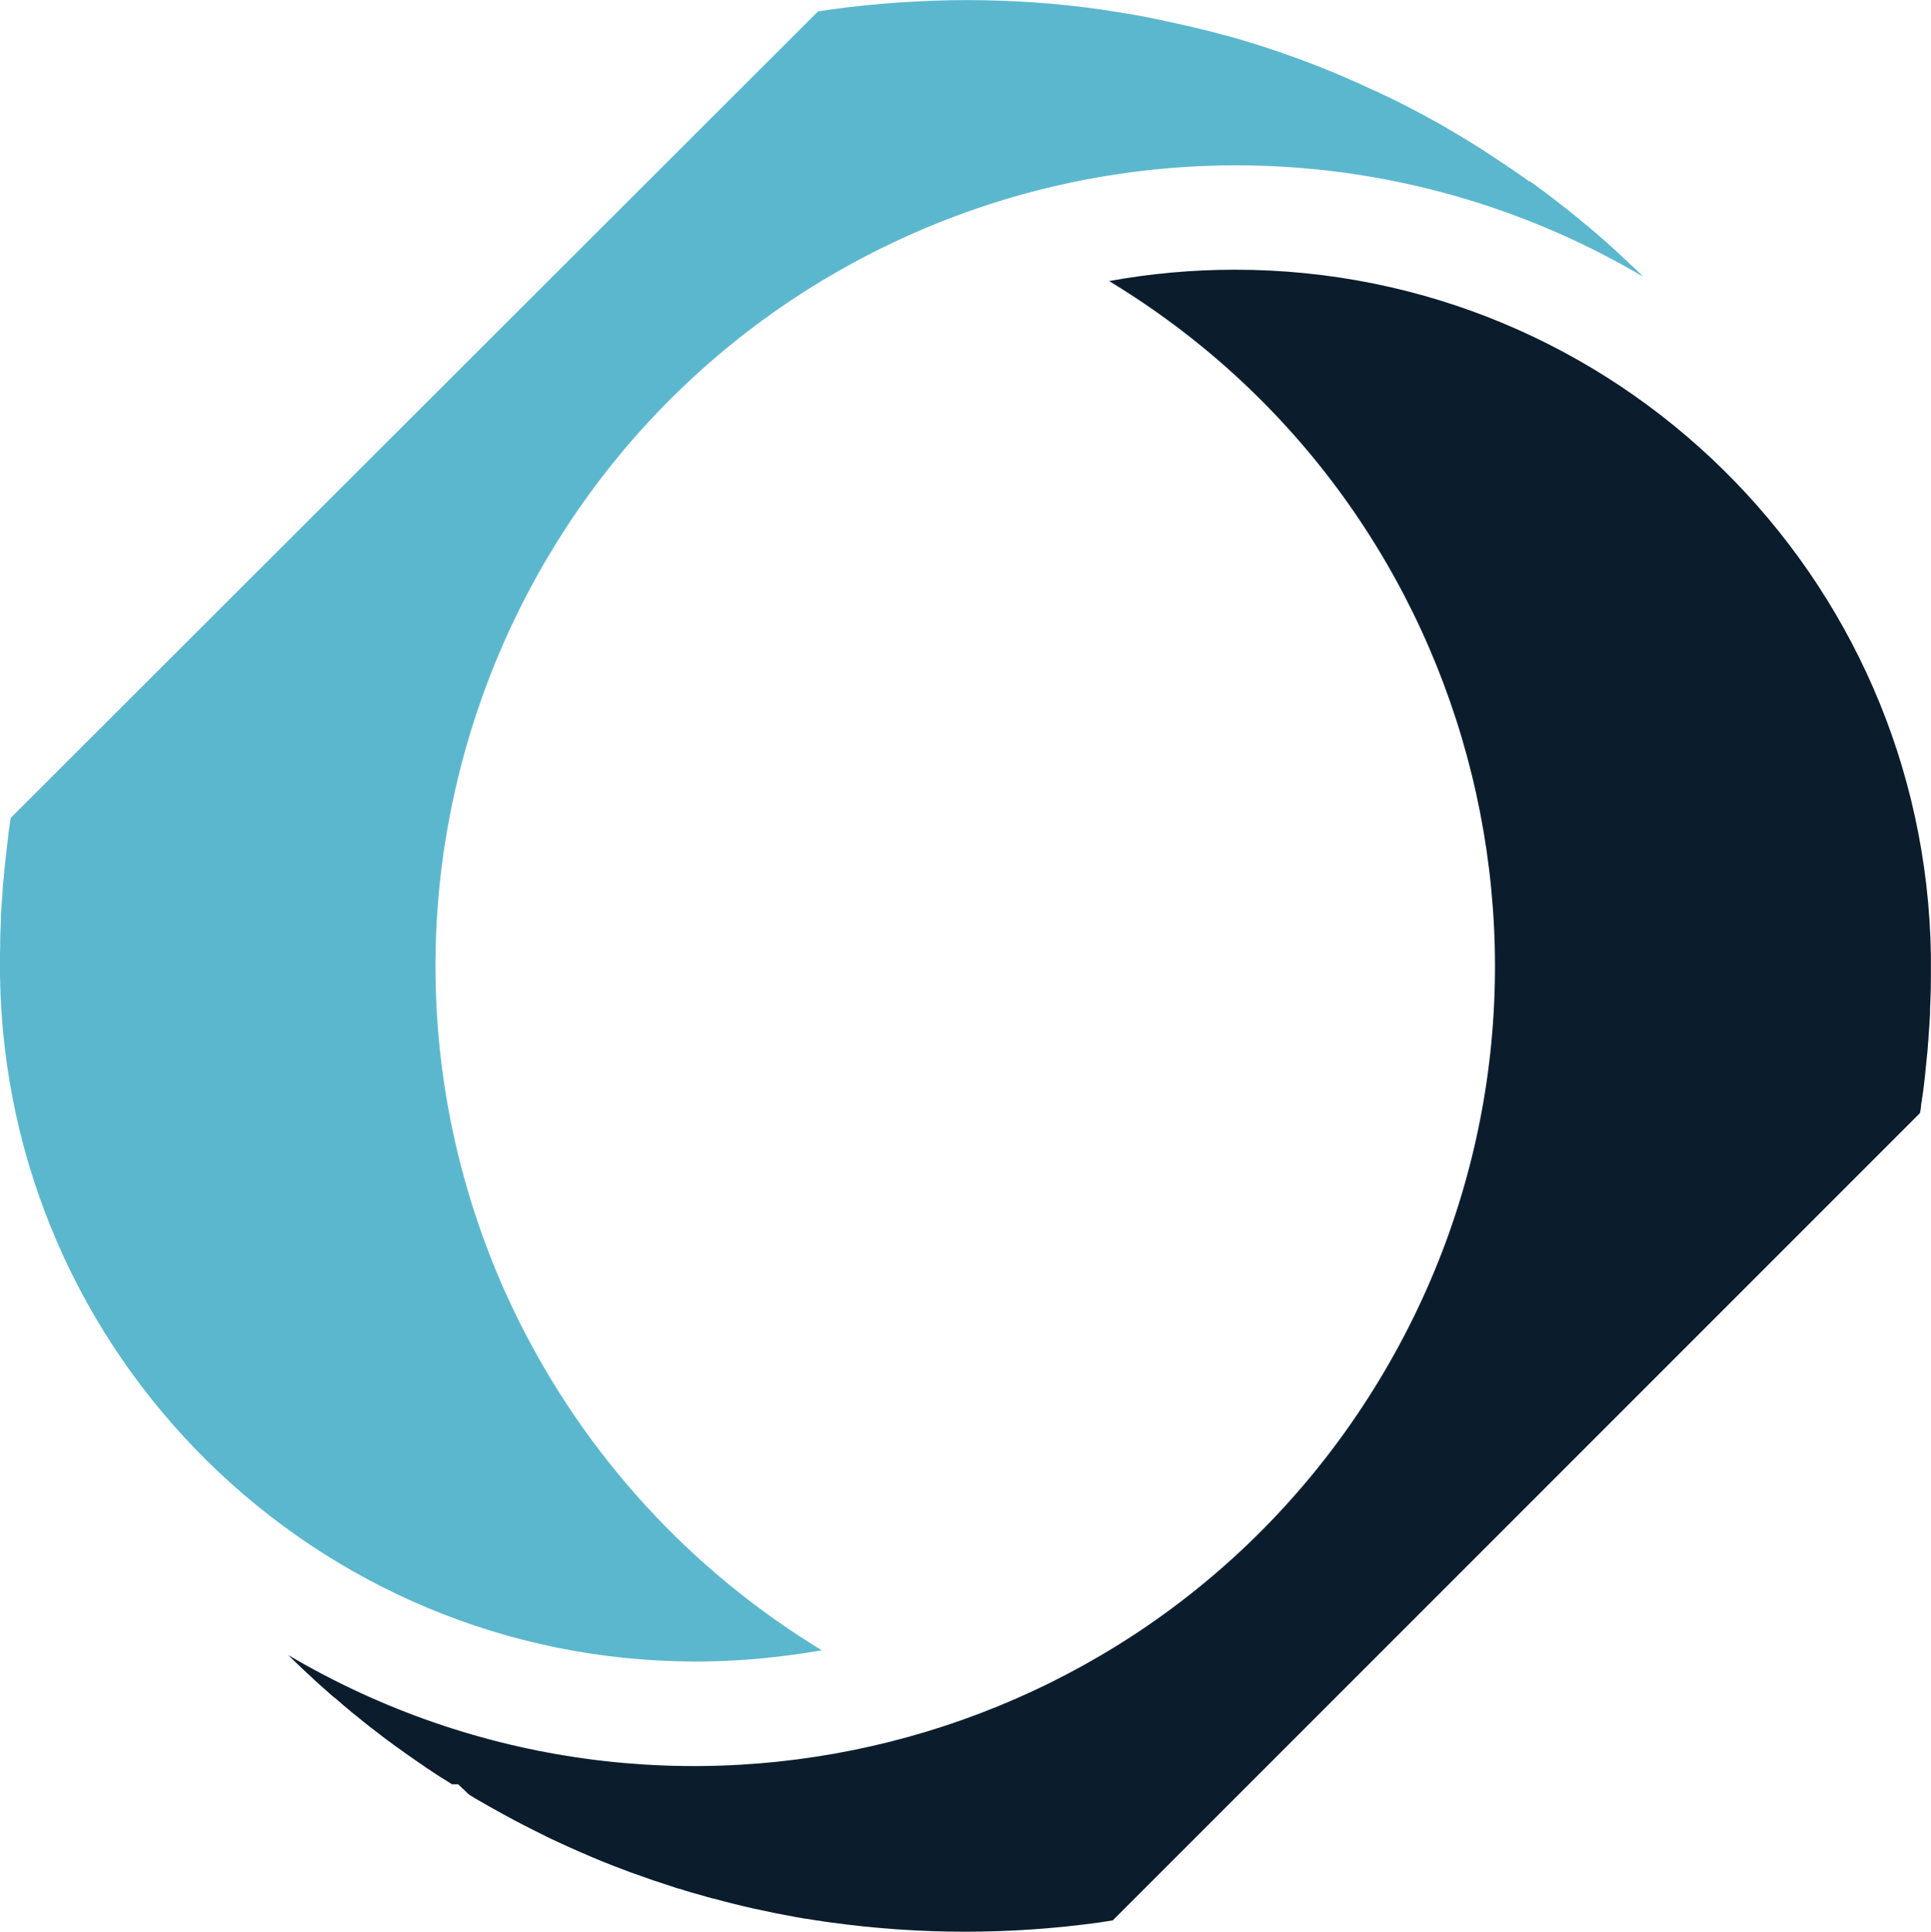 <?xml version="1.0" encoding="UTF-8"?><svg id="a" xmlns="http://www.w3.org/2000/svg" width="204.15" height="204.22" viewBox="0 0 204.15 204.22"><g id="b"><path id="c" d="M1.12,86.5v.1s-.03,.12-.03,.12c-.03,.17-.05,.35-.08,.53v.03h0v.1c-.03,.11-.04,.21-.06,.31l-.04,.27v.05s-.02,.08-.02,.08v.09s0,.02,0,.02v.08s-.02,.06-.02,.06H.87s0,.06,0,.06c-.04,.33-.08,.68-.13,1.02-.04,.3-.07,.61-.1,.92l-.04,.35v.03c-.04,.37-.09,.74-.12,1.11-.03,.28-.05,.56-.08,.83v.03l-.03,.27c-.01,.11-.02,.22-.03,.33s-.02,.23-.03,.34c0,.06,0,.12-.01,.18,0,.09-.02,.18-.02,.27l-.02,.33v.16c-.04,.38-.07,.77-.1,1.23H.15v.02c-.01,.19-.02,.39-.03,.58s-.02,.41-.03,.61v.35H.09v.07c-.01,.23-.02,.46-.03,.69,0,.1,0,.19-.01,.29-.02,.42-.03,.81-.03,1.21v.33c-.01,.33-.02,.65-.02,.98v2.23c.61,40.2,33.37,72.48,73.58,72.48,3.08,0,6.15-.2,9.2-.58,1.38-.17,2.75-.37,4.1-.61h0c-13.86-8.41-25.03-20.61-32.19-35.15-.43-.87-.83-1.74-1.23-2.61-.04-.1-.09-.19-.13-.28-18.95-42.72,.31-92.71,43.03-111.66,24.99-11.09,53.79-9.42,77.33,4.48h0s-.01-.02-.02-.03c-.12-.11-.24-.24-.36-.36l-.49-.47-.15-.14h0l-.04-.03v-.02s-.04-.03-.04-.03c-.14-.13-.3-.28-.44-.41s-.31-.29-.47-.44l-.02-.02-.02-.02-.04-.03-.08-.08c-.18-.17-.36-.33-.54-.5l-.03-.03-.24-.22-.12-.11c-.26-.24-.52-.47-.78-.7-.3-.26-.58-.51-.87-.76-.09-.08-.19-.16-.28-.24-.2-.17-.39-.33-.59-.5l-.4-.33-.22-.18h0s-.16-.14-.16-.14l-.09-.07c-.24-.2-.46-.38-.69-.57l-.03-.03h-.02s-.02-.03-.02-.03l-.03-.02c-.17-.14-.34-.28-.51-.42h-.02s-.01-.02-.01-.02h-.01c-.55-.44-1.13-.89-1.7-1.33h-.01s-.02-.02-.02-.02c-.16-.12-.31-.24-.47-.36l-.19-.14-.11-.09s-.05-.04-.08-.06l-.02-.02h-.01l-.02-.02h-.02s-.03-.03-.03-.03l-.33-.24-.12-.09-.44-.33-.14-.1c-.08-.06-.17-.12-.25-.18l-.17-.12h-.11c-.17-.14-.34-.26-.52-.38-.04-.03-.08-.06-.12-.09l-.05-.03-.04-.03c-.42-.3-.85-.59-1.28-.89h-.03c-.19-.14-.38-.27-.58-.41l-.14-.09h-.02c-.29-.2-.57-.39-.87-.58l-.05-.03h0l-.02-.02-.03-.02c-.06-.04-.12-.08-.18-.12-.21-.13-.42-.27-.62-.4l-.03-.02h0l-.04-.04c-.31-.2-.62-.4-.94-.59l-.03-.02h-.01l-.04-.03c-.32-.2-.64-.41-.97-.6l-.51-.31h0l-.24-.14-.3-.18h-.02s-.01-.02-.01-.02c-.06-.04-.12-.07-.18-.11-.24-.14-.47-.27-.7-.4l-.17-.11-.24-.14c-.22-.12-.44-.25-.65-.37l-.06-.03c-1.45-.81-2.92-1.59-4.41-2.33-.03-.02-.06-.04-.1-.05h-.02s-.01,0-.01,0l-.03-.02c-.33-.17-.65-.33-.99-.48l-.87-.42h0s-.05-.03-.08-.04l-.05-.02h-.02s-.02,0-.02,0c-1.03-.49-1.98-.91-2.9-1.31h-.02s-.02-.02-.02-.02h-.02s-.02-.02-.02-.02c-.22-.1-.44-.19-.67-.29l-.1-.04-.07-.03h-.01s-.39-.17-.39-.17l-.42-.17c-.07-.03-.13-.06-.2-.08-.98-.4-1.79-.71-2.53-.99l-.44-.17-.06-.02-.47-.17c-1.25-.45-2.54-.9-3.85-1.31h-.03s-.06-.03-.06-.03c-.25-.08-.5-.15-.74-.23s-.51-.16-.76-.23l-.46-.14c-.57-.17-1.11-.32-1.62-.46h-.07l-.21-.06-.34-.09-.07-.02-.1-.03c-1.07-.29-2.17-.54-3.27-.8-.65-.15-1.29-.29-1.94-.43-1.09-.23-2.19-.47-3.3-.67-.41-.07-.82-.14-1.23-.21h-.05c-.41-.07-.82-.14-1.23-.2l-.57-.09c-.24-.04-.48-.07-.71-.11-1.18-.16-2.36-.31-3.54-.44-2.28-.24-4.59-.4-6.9-.48-1.28-.05-2.57-.07-3.85-.07-2.16,0-4.33,.08-6.49,.22-.23,.01-.45,.02-.68,.04-2.39,.17-4.77,.41-7.12,.74-.42,.06-.85,.12-1.26,.19h-.03s-.02,0-.02,0L1.1,86.49l.02,.02Z" fill="#5bb7ce"/><path id="d" d="M203.02,117.54v-.08s.02-.09,.02-.09c.02-.14,.04-.29,.06-.44v-.03s0-.05,0-.05v-.06c.04-.19,.07-.38,.1-.56v-.13s.03-.12,.03-.12c.01-.06,.02-.12,.03-.17l.08-.64,.06-.44c.05-.42,.1-.82,.14-1.22v-.05c.04-.38,.08-.74,.11-1.1,.03-.3,.06-.59,.09-.87v-.02l.03-.27c.02-.2,.04-.4,.05-.6v-.15c.04-.26,.05-.52,.07-.77v-.1c.03-.37,.06-.77,.09-1.22v-.03c.03-.4,.05-.79,.07-1.18v-.43c.02-.33,.03-.65,.04-.98,.02-.44,.03-.87,.04-1.29v-.25c0-.3,.01-.61,.01-.92v-.4s0-1.63,0-1.63v-.26c-.61-40.21-33.37-72.48-73.58-72.48-4.46,0-8.91,.4-13.3,1.2,39.97,24.2,52.75,76.22,28.55,116.19,0,0,0,0,0,0-24,39.64-75.43,52.59-115.35,29.05l.02,.02,.06,.05,.05,.05c.06,.06,.12,.13,.19,.18l.2,.2c.17,.17,.33,.33,.5,.48l.03,.03,.03,.03c.27,.26,.6,.58,.92,.87l.05,.04,.04,.04c.21,.2,.42,.4,.63,.59l.02,.02,.02,.02c.37,.34,.74,.68,1.13,1.01l.02,.02,.02,.02c.25,.22,.49,.44,.75,.66l.05,.04,.17,.14h.02s.73,.63,.73,.63l.15,.13,.03,.03c.2,.17,.39,.33,.59,.49l.08,.06,.07,.07c.17,.15,.36,.3,.58,.47l.07,.05,.07,.06c.16,.13,.31,.26,.46,.37l.05,.04,.04,.04c.54,.44,1.11,.88,1.68,1.31,.12,.1,.25,.19,.37,.29,.14,.11,.28,.22,.42,.32,.09,.06,.16,.11,.23,.17l.14,.1c.23,.17,.46,.34,.69,.51l.22,.15,.34,.25,.04,.03,.05,.03c.17,.13,.34,.25,.51,.37l.19,.13c.42,.3,.84,.59,1.28,.89l.04,.02,.04,.03c.19,.13,.38,.26,.56,.39l.14,.09,.47,.31,.5,.33c.25,.17,.52,.34,.79,.5s.53,.34,.79,.5h.65l1.16,1.1c.17,.11,.36,.22,.54,.33,.35,.21,.71,.42,1.07,.61l.03,.02,.03,.02c.28,.17,.56,.32,.85,.48,1.5,.85,3.03,1.66,4.56,2.42,.34,.17,.68,.34,1.01,.5,.05,.03,.1,.05,.15,.08,.32,.15,.63,.3,.95,.45,.96,.45,1.95,.89,2.91,1.31h.04c.24,.12,.48,.22,.72,.32,.07,.03,.15,.06,.23,.1,.32,.13,.64,.26,.96,.4,.79,.32,1.64,.65,2.53,.98h.03s.03,.02,.03,.02c.27,.11,.54,.21,.83,.31h.04s.03,.02,.03,.02c1.31,.48,2.6,.92,3.84,1.31l.04,.02h.04c.25,.1,.5,.18,.75,.25h.07c.38,.13,.76,.25,1.14,.36l.32,.09c.46,.12,.91,.26,1.36,.39,.25,.07,.48,.13,.7,.19h.05c2.81,.77,5.68,1.41,8.5,1.91h.03s.03,.02,.03,.02c.34,.06,.71,.12,1.17,.2h.05c.46,.08,.84,.14,1.18,.19h.11c.4,.08,.8,.13,1.2,.19h.03c9.48,1.32,19.1,1.32,28.58,0l.1-.02c.38-.05,.75-.11,1.12-.17h.05s.04-.01,.04-.01l85.33-85.33c.01-.05,.03-.11,.04-.16Z" fill="#0b1d2d"/></g></svg>